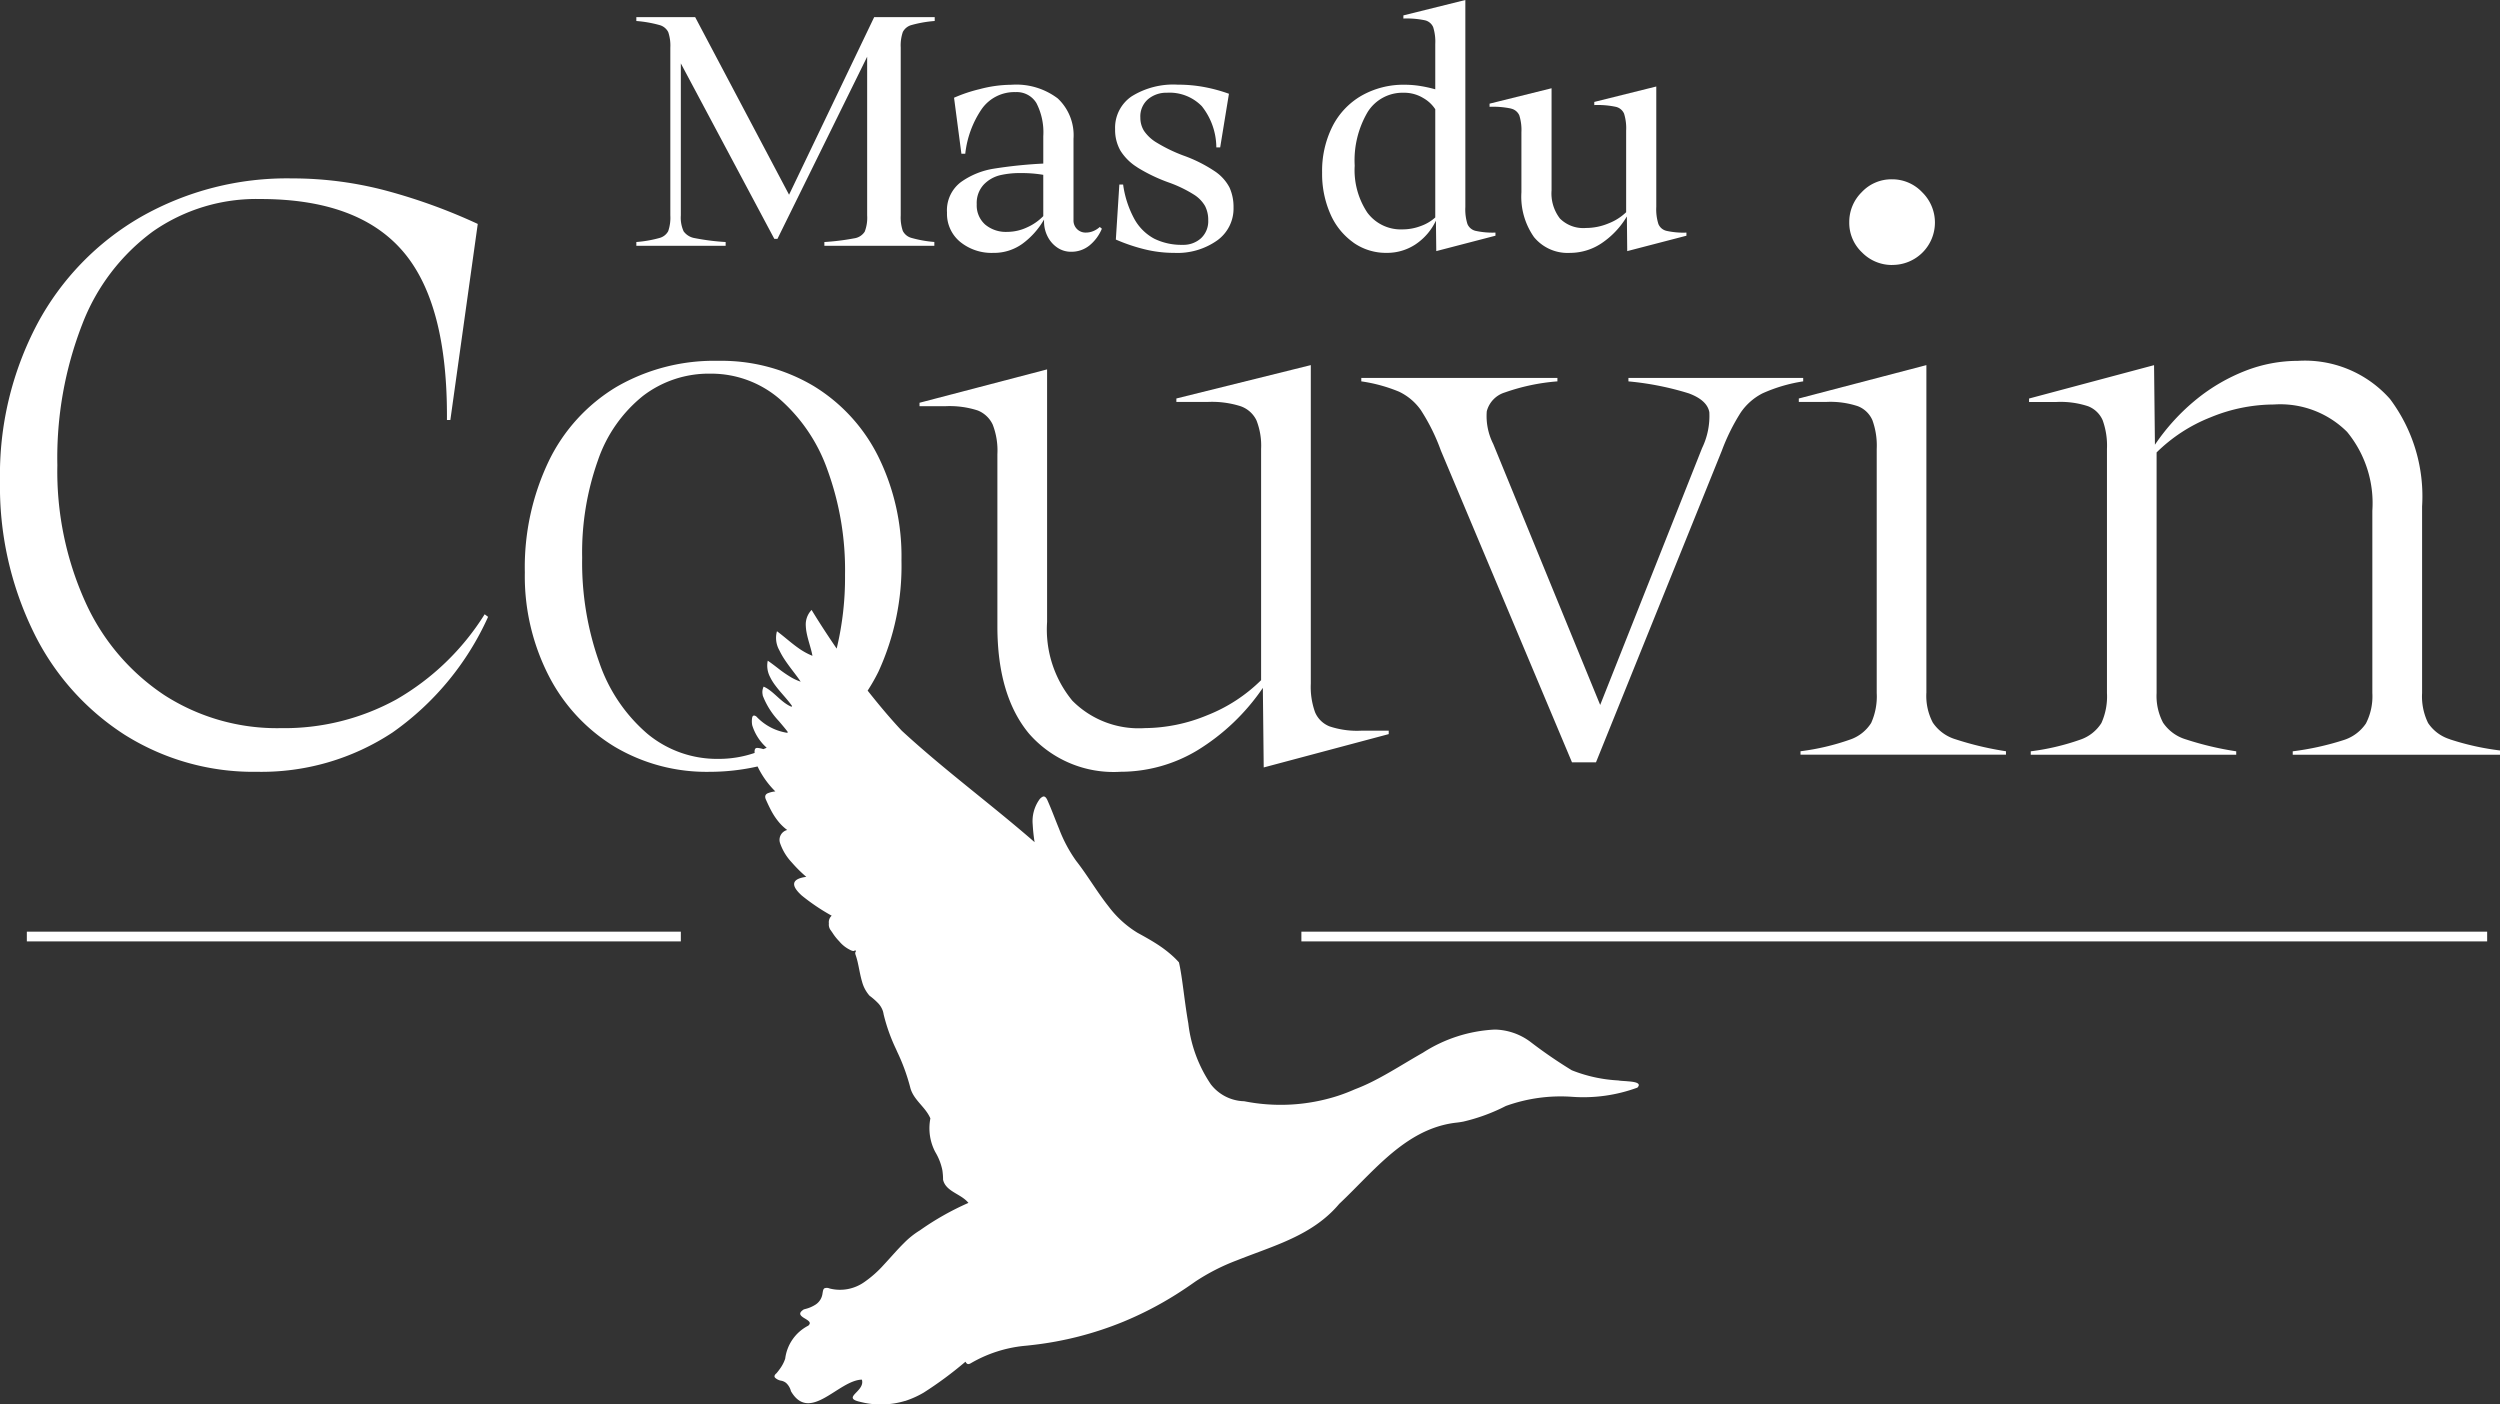 <svg xmlns="http://www.w3.org/2000/svg" xmlns:xlink="http://www.w3.org/1999/xlink" width="160.213" height="90" viewBox="0 0 160.213 90">
  <rect x="0" y="0" width="160.213" height="90" fill="#333333" stroke="none"/>
  <defs>
    <clipPath id="clip-path">
      <rect id="Rectangle_68" data-name="Rectangle 68" width="160.213" height="90" fill="#fff"/>
    </clipPath>
  </defs>
  <g id="Groupe_71" data-name="Groupe 71" transform="translate(0 0)">
    <g id="Groupe_70" data-name="Groupe 70" transform="translate(0 0)" clip-path="url(#clip-path)">
      <path id="Tracé_1359" data-name="Tracé 1359" d="M8.012,47.588a15.477,15.477,0,0,0,8.45,2.359,15.24,15.24,0,0,0,8.7-2.524,18.177,18.177,0,0,0,6.118-7.407l-.221-.164A16.206,16.206,0,0,1,25.4,45.311,14.924,14.924,0,0,1,18,47.149a13.34,13.34,0,0,1-7.462-2.112,14.108,14.108,0,0,1-5.048-5.926A20.31,20.31,0,0,1,3.676,30.3a23.588,23.588,0,0,1,1.592-9.025,13.254,13.254,0,0,1,4.526-5.953A11.586,11.586,0,0,1,16.68,13.24q6.256,0,9.137,3.348T28.642,27.4h.219l1.756-12.564A36.307,36.307,0,0,0,24.8,12.719a23.429,23.429,0,0,0-6.091-.8,18.929,18.929,0,0,0-9.683,2.47,17.353,17.353,0,0,0-6.639,6.859A20.679,20.679,0,0,0,0,31.292a21.253,21.253,0,0,0,2.14,9.684,16.275,16.275,0,0,0,5.871,6.612" transform="translate(0 -0.486)" fill="#fff"/>
      <path id="Tracé_1360" data-name="Tracé 1360" d="M77.892,26.532v.22h2.03a6.089,6.089,0,0,1,2.085.275,1.78,1.78,0,0,1,1.015.9,4.413,4.413,0,0,1,.3,1.838V44.584a10.24,10.24,0,0,1-3.456,2.249,10.61,10.61,0,0,1-4,.823A5.988,5.988,0,0,1,71.226,45.9a7.184,7.184,0,0,1-1.619-5.047V24.667l-8.175,2.139v.221h1.646a5.832,5.832,0,0,1,2.084.273,1.79,1.79,0,0,1,.96.906,4.587,4.587,0,0,1,.3,1.894V41.128q0,4.445,2.03,6.886a7.2,7.2,0,0,0,5.871,2.44,9.554,9.554,0,0,0,4.911-1.371,13.77,13.77,0,0,0,4.2-4.006l.055,5.1L91.5,48.041v-.22H89.743a5.579,5.579,0,0,1-2.03-.274,1.675,1.675,0,0,1-.932-.906,4.781,4.781,0,0,1-.274-1.838V24.393Z" transform="translate(-2.504 -0.995)" fill="#fff"/>
      <path id="Tracé_1361" data-name="Tracé 1361" d="M108.066,25.471a18.79,18.79,0,0,1,3.868.768q1.18.439,1.317,1.208a4.725,4.725,0,0,1-.466,2.3l-6.529,16.46L99.4,29.476a3.949,3.949,0,0,1-.412-2.085,1.707,1.707,0,0,1,1.152-1.208,13.154,13.154,0,0,1,3.375-.713v-.22H90.947v.22a10,10,0,0,1,2.414.659,3.6,3.6,0,0,1,1.4,1.179,12.677,12.677,0,0,1,1.289,2.606l8.4,19.972h1.536l8.065-19.972a13.034,13.034,0,0,1,1.208-2.441,3.773,3.773,0,0,1,1.4-1.235,10.02,10.02,0,0,1,2.607-.768v-.22H108.066Z" transform="translate(-3.708 -1.03)" fill="#fff"/>
      <path id="Tracé_1362" data-name="Tracé 1362" d="M126.294,17.467a2.716,2.716,0,0,0,1.92-4.664,2.631,2.631,0,0,0-1.92-.823,2.6,2.6,0,0,0-1.947.823,2.674,2.674,0,0,0-.8,1.92,2.607,2.607,0,0,0,.823,1.948,2.674,2.674,0,0,0,1.92.8" transform="translate(-5.037 -0.489)" fill="#fff"/>
      <path id="Tracé_1363" data-name="Tracé 1363" d="M128.352,45.408V24.393l-8.176,2.139v.221h1.756a5.6,5.6,0,0,1,2.03.274,1.68,1.68,0,0,1,.932.9,4.788,4.788,0,0,1,.275,1.838V45.408a4.135,4.135,0,0,1-.357,1.92,2.58,2.58,0,0,1-1.372,1.07,15.229,15.229,0,0,1-3.155.741v.22h13.167v-.22a20.165,20.165,0,0,1-3.237-.768,2.691,2.691,0,0,1-1.453-1.07,3.68,3.68,0,0,1-.412-1.893" transform="translate(-4.899 -0.995)" fill="#fff"/>
      <path id="Tracé_1364" data-name="Tracé 1364" d="M162.531,48.358a2.6,2.6,0,0,1-1.4-1.042,3.872,3.872,0,0,1-.384-1.92V33.435a10.385,10.385,0,0,0-2.058-6.885,7.284,7.284,0,0,0-5.9-2.442,9.3,9.3,0,0,0-3.348.631,11.766,11.766,0,0,0-3.126,1.811,13.427,13.427,0,0,0-2.689,2.934l-.056-5.1-8.011,2.139v.221h1.756a5.625,5.625,0,0,1,2.03.274,1.684,1.684,0,0,1,.933.9,4.81,4.81,0,0,1,.274,1.838V45.4a4.135,4.135,0,0,1-.357,1.92,2.58,2.58,0,0,1-1.372,1.07,15.229,15.229,0,0,1-3.155.741v.22h13.168v-.22a20.008,20.008,0,0,1-3.237-.768,2.69,2.69,0,0,1-1.454-1.07,3.68,3.68,0,0,1-.412-1.893V29.978a10.289,10.289,0,0,1,3.457-2.25,10.728,10.728,0,0,1,4.059-.823,6.065,6.065,0,0,1,4.692,1.756,7.187,7.187,0,0,1,1.618,5.048V45.4a3.808,3.808,0,0,1-.411,1.947,2.7,2.7,0,0,1-1.454,1.071,17.826,17.826,0,0,1-3.237.713v.22H165.74v-.274a16.814,16.814,0,0,1-3.21-.714" transform="translate(-5.527 -0.983)" fill="#fff"/>
      <path id="Tracé_1365" data-name="Tracé 1365" d="M48.236,15.557a14.518,14.518,0,0,1-1.964-.247,1.1,1.1,0,0,1-.729-.438,2.114,2.114,0,0,1-.179-1.021V4.109l5.992,11.246h.2L57.305,3.682V13.851a2.463,2.463,0,0,1-.157,1.044.963.963,0,0,1-.685.427,15.17,15.17,0,0,1-1.9.235V15.8h7.047v-.247a7.56,7.56,0,0,1-1.459-.258.878.878,0,0,1-.561-.449,2.676,2.676,0,0,1-.134-1V3.1a2.679,2.679,0,0,1,.134-1,.881.881,0,0,1,.561-.449,7.689,7.689,0,0,1,1.483-.259V1.147H57.754L52.3,12.526,46.284,1.147H42.513v.246a7.722,7.722,0,0,1,1.481.259.881.881,0,0,1,.562.449,2.675,2.675,0,0,1,.135,1V13.851a2.65,2.65,0,0,1-.135,1.009.887.887,0,0,1-.562.438,7.664,7.664,0,0,1-1.481.258V15.8h5.723Z" transform="translate(-1.733 -0.047)" fill="#fff"/>
      <path id="Tracé_1366" data-name="Tracé 1366" d="M66.276,11.039a4.962,4.962,0,0,0-2.121.864,2.265,2.265,0,0,0-.887,1.953,2.326,2.326,0,0,0,.842,1.874,3.188,3.188,0,0,0,2.121.707,3.106,3.106,0,0,0,1.9-.606A5.044,5.044,0,0,0,69.487,14.3v.112a2.092,2.092,0,0,0,.235.988,1.875,1.875,0,0,0,.628.707,1.547,1.547,0,0,0,.865.258,1.836,1.836,0,0,0,1.178-.4,2.747,2.747,0,0,0,.8-1.077l-.134-.112a1.427,1.427,0,0,1-.427.269,1.209,1.209,0,0,1-.449.09.77.77,0,0,1-.808-.808V9.12a3.231,3.231,0,0,0-1.01-2.581A4.4,4.4,0,0,0,67.4,5.663a8.063,8.063,0,0,0-2.042.281,9.518,9.518,0,0,0-1.639.55l.472,3.591h.247a6.293,6.293,0,0,1,1.044-2.851,2.558,2.558,0,0,1,2.189-1.1A1.464,1.464,0,0,1,69,6.841a4.093,4.093,0,0,1,.438,2.122v1.751a29.474,29.474,0,0,0-3.165.325m3.165,3.042a3.345,3.345,0,0,1-1.033.718,3.005,3.005,0,0,1-1.279.292,2.068,2.068,0,0,1-1.415-.471,1.643,1.643,0,0,1-.538-1.3,1.736,1.736,0,0,1,.437-1.246,2.161,2.161,0,0,1,1.066-.616,5.594,5.594,0,0,1,1.336-.135,8.17,8.17,0,0,1,1.425.112Z" transform="translate(-2.579 -0.231)" fill="#fff"/>
      <path id="Tracé_1367" data-name="Tracé 1367" d="M75.925,10.96A10.577,10.577,0,0,0,78,11.948a8.122,8.122,0,0,1,1.527.741,2.117,2.117,0,0,1,.74.752,1.954,1.954,0,0,1,.2.909,1.49,1.49,0,0,1-.459,1.145,1.674,1.674,0,0,1-1.179.426,3.937,3.937,0,0,1-1.818-.392,3.164,3.164,0,0,1-1.268-1.246,6.4,6.4,0,0,1-.73-2.224H74.77l-.224,3.524a11.39,11.39,0,0,0,1.818.618,7.92,7.92,0,0,0,1.931.236,4.412,4.412,0,0,0,2.749-.8,2.51,2.51,0,0,0,1.044-2.1,3.018,3.018,0,0,0-.258-1.29,2.837,2.837,0,0,0-.966-1.055,9.1,9.1,0,0,0-2.008-1,9.995,9.995,0,0,1-1.672-.809,2.583,2.583,0,0,1-.832-.764,1.583,1.583,0,0,1-.235-.852,1.453,1.453,0,0,1,.494-1.179,1.816,1.816,0,0,1,1.212-.414,2.885,2.885,0,0,1,2.233.863,4.288,4.288,0,0,1,.93,2.638h.247l.561-3.435a10.168,10.168,0,0,0-1.56-.426,9.132,9.132,0,0,0-1.718-.157,5.039,5.039,0,0,0-2.962.752,2.43,2.43,0,0,0-1.055,2.1,2.689,2.689,0,0,0,.337,1.369,3.322,3.322,0,0,0,1.089,1.077" transform="translate(-3.037 -0.231)" fill="#fff"/>
      <path id="Tracé_1368" data-name="Tracé 1368" d="M90.327,15.543a3.621,3.621,0,0,0,2.132.662,3.3,3.3,0,0,0,1.863-.55,3.741,3.741,0,0,0,1.3-1.515l.023,1.952,3.793-.987v-.2a5.035,5.035,0,0,1-1.28-.112.751.751,0,0,1-.516-.437,3.113,3.113,0,0,1-.134-1.089V0L93.537.987v.2h.022a5.7,5.7,0,0,1,1.347.111.761.761,0,0,1,.539.438,3.108,3.108,0,0,1,.135,1.089V5.723a8.436,8.436,0,0,0-.966-.213,6.236,6.236,0,0,0-.988-.079,5.432,5.432,0,0,0-2.771.7A4.755,4.755,0,0,0,88.991,8.1a6.36,6.36,0,0,0-.662,2.963,6.374,6.374,0,0,0,.528,2.648,4.377,4.377,0,0,0,1.471,1.829m.92-8.362a2.637,2.637,0,0,1,2.312-1.234,2.337,2.337,0,0,1,1.246.336A2.229,2.229,0,0,1,95.58,7v6.936a2.762,2.762,0,0,1-.932.55,3.271,3.271,0,0,1-1.156.214,2.669,2.669,0,0,1-2.267-1.078,4.915,4.915,0,0,1-.808-3.007,6.105,6.105,0,0,1,.83-3.435" transform="translate(-3.601 0)" fill="#fff"/>
      <path id="Tracé_1369" data-name="Tracé 1369" d="M100.884,7.194a.761.761,0,0,1,.539.437,3.14,3.14,0,0,1,.134,1.089v3.839a4.5,4.5,0,0,0,.808,2.873,2.788,2.788,0,0,0,2.312,1.01,3.636,3.636,0,0,0,2-.606,5.359,5.359,0,0,0,1.638-1.729l.023,2.222,3.794-.987v-.2a5.025,5.025,0,0,1-1.28-.112.743.743,0,0,1-.516-.437A3.108,3.108,0,0,1,110.2,13.5V5.779l-3.973.989v.2h.023a5.618,5.618,0,0,1,1.346.112.758.758,0,0,1,.539.437,3.136,3.136,0,0,1,.134,1.089v5.23a3.407,3.407,0,0,1-1.133.718,3.762,3.762,0,0,1-1.447.292,2.115,2.115,0,0,1-1.662-.605,2.631,2.631,0,0,1-.538-1.8V5.892l-3.973.987v.2h.023a5.633,5.633,0,0,1,1.347.112" transform="translate(-4.057 -0.236)" fill="#fff"/>
      <path id="Tracé_1370" data-name="Tracé 1370" d="M105.7,70.273c-.222-.016-.438-.025-.565-.05h0a9.364,9.364,0,0,1-2.978-.652,30.312,30.312,0,0,1-2.668-1.833,3.93,3.93,0,0,0-2.269-.775,9.332,9.332,0,0,0-4.607,1.485c-1.086.613-2.148,1.306-3.247,1.854a11.858,11.858,0,0,1-1.118.492,11.384,11.384,0,0,1-1.108.425,11.953,11.953,0,0,1-5.976.337,2.788,2.788,0,0,1-2.138-1.084,8.725,8.725,0,0,1-1.443-3.9c-.259-1.471-.377-2.945-.6-3.915a5.522,5.522,0,0,0-.548-.533,7.4,7.4,0,0,0-.687-.523l-.013-.009-.014-.01c-.449-.3-.926-.564-1.4-.824A6.644,6.644,0,0,1,72.493,59.1c-.077-.1-.152-.194-.225-.292-.471-.627-.9-1.3-1.347-1.941-.171-.245-.345-.485-.528-.717A9.088,9.088,0,0,1,69.3,54.1c-.188-.458-.363-.922-.551-1.378-.058-.138-.116-.276-.176-.412-.094-.226-.193-.317-.313-.274a.6.6,0,0,0-.243.217l-.009.013a2.388,2.388,0,0,0-.4,1.531,11.163,11.163,0,0,0,.123,1.155q-.617-.537-1.246-1.061c-2.425-2.027-4.949-3.943-7.268-6.082-.771-.824-1.489-1.687-2.185-2.567a11.85,11.85,0,0,0,.694-1.219A16.236,16.236,0,0,0,59.2,36.892a14.426,14.426,0,0,0-1.481-6.64,11.037,11.037,0,0,0-4.143-4.527,11.544,11.544,0,0,0-6.117-1.618,12.483,12.483,0,0,0-6.53,1.674A11.246,11.246,0,0,0,36.6,30.526a15.758,15.758,0,0,0-1.537,7.134A13.991,13.991,0,0,0,36.6,44.3a11.393,11.393,0,0,0,4.2,4.526,11.534,11.534,0,0,0,6.118,1.619,13.972,13.972,0,0,0,3.06-.343,5.714,5.714,0,0,0,1.139,1.6,1.671,1.671,0,0,0-.517.131c-.129.075-.184.2-.072.427.071.16.143.317.22.47.056.112.112.223.174.33a4.135,4.135,0,0,0,.37.546,3.049,3.049,0,0,0,.586.567.653.653,0,0,0-.449.869,3.432,3.432,0,0,0,.731,1.2l.076.086.019.021a8.473,8.473,0,0,0,.846.827c-.823.111-.908.426-.654.8l.007.012.046.059c.009.012.017.024.027.035l.041.048c.015.016.029.033.044.05l.043.043.054.056.034.031c.025.023.048.046.074.069l.011.009a13.212,13.212,0,0,0,1.9,1.278.559.559,0,0,0-.18.493.618.618,0,0,0,.082.389l.141.2a3.311,3.311,0,0,0,.439.557,2.084,2.084,0,0,0,.648.526c.173.1.305.128.35.058l.043-.006.032.068a.167.167,0,0,0-.04.163.312.312,0,0,0,.008.036,4.681,4.681,0,0,1,.164.591c.048.218.089.44.136.66.035.164.074.327.121.485a2.228,2.228,0,0,0,.482.908,4.273,4.273,0,0,1,.569.5,1.372,1.372,0,0,1,.288.491,1.328,1.328,0,0,1,.045.2,11.358,11.358,0,0,0,.8,2.242c.022.052.045.1.068.155a12.63,12.63,0,0,1,.829,2.257c.193.835.977,1.257,1.3,2.018a3.271,3.271,0,0,0,.312,2.151,3.686,3.686,0,0,1,.458,1.18l0,.012c.007.04.012.081.017.123v.009a3.593,3.593,0,0,1,.025.451c.173.773,1.156.9,1.626,1.488a17.727,17.727,0,0,0-3.108,1.758,5.3,5.3,0,0,0-1.025.818c-.439.432-.857.927-1.288,1.387a7.119,7.119,0,0,1-1.251,1.11,2.7,2.7,0,0,1-2.2.418.332.332,0,0,0-.038-.011.436.436,0,0,0-.31-.01c-.09.048-.1.167-.129.318a1,1,0,0,1-.434.721,2.179,2.179,0,0,1-.675.291c-.03.009-.059.017-.09.025a.98.98,0,0,0-.084.059c-.131.1-.165.186-.142.261.034.107.184.2.327.282.159.1.307.193.275.314a.275.275,0,0,1-.095.128,2.76,2.76,0,0,0-1.475,2.113,2.376,2.376,0,0,1-.344.658c-.061.087-.131.178-.215.277-.143.117-.151.209-.094.282a.754.754,0,0,0,.359.189.719.719,0,0,1,.354.153,1.075,1.075,0,0,1,.309.528c1.213,2.074,3.045-.712,4.545-.743.181.6-.744.962-.562,1.226.051.074.189.14.461.2a5.328,5.328,0,0,0,2.859-.06l.018,0,.065-.023a6,6,0,0,0,1.122-.512,24.269,24.269,0,0,0,2.676-1.981c.1.195.2.173.33.106a8.454,8.454,0,0,1,3.4-1.116c.185-.016.368-.037.552-.058a21.819,21.819,0,0,0,5.835-1.494A22.323,22.323,0,0,0,76.8,83.938q.633-.4,1.245-.835a13.342,13.342,0,0,1,2.64-1.347c1.984-.793,4.072-1.374,5.7-2.754a7.19,7.19,0,0,0,.871-.872c.625-.587,1.238-1.229,1.869-1.855,1.593-1.584,3.3-3.072,5.607-3.344.161-.016.32-.041.479-.071a11.819,11.819,0,0,0,2.72-1,10.358,10.358,0,0,1,4.243-.588,10.021,10.021,0,0,0,4.187-.588c.3-.31-.205-.377-.662-.409M42.909,48a10.457,10.457,0,0,1-3.072-4.554,19.083,19.083,0,0,1-1.1-6.721,17.646,17.646,0,0,1,1.015-6.254,9.028,9.028,0,0,1,2.881-4.115,6.932,6.932,0,0,1,4.334-1.427,6.728,6.728,0,0,1,4.418,1.619A10.8,10.8,0,0,1,54.459,31.1a18.714,18.714,0,0,1,1.124,6.721,19.454,19.454,0,0,1-.536,4.728c-.554-.812-1.094-1.635-1.607-2.478a1.343,1.343,0,0,0-.37,1.036,2.7,2.7,0,0,0,.044.386c.092.516.3,1.049.38,1.518a4.348,4.348,0,0,1-.921-.512c-.473-.335-.9-.73-1.352-1.063a1.6,1.6,0,0,0,.151,1.218,4.821,4.821,0,0,0,.325.575c.346.529.778,1.034,1.044,1.44a3.286,3.286,0,0,1-.584-.263,7.608,7.608,0,0,1-.884-.609c-.212-.162-.422-.325-.642-.474a1.558,1.558,0,0,0,.129,1.008c.006.012.012.022.017.034.025.052.05.1.079.153a3.686,3.686,0,0,0,.273.412c.341.456.772.879,1.06,1.3l-.035.046a1.777,1.777,0,0,1-.285-.147c-.534-.331-.946-.9-1.5-1.143a.64.64,0,0,0-.034.068l0,.009-.007.019a.775.775,0,0,0-.025.413l0,.011c0,.027.011.055.018.082A4.979,4.979,0,0,0,51.348,47.2c.228.272.44.515.569.7l-.036.047A3.418,3.418,0,0,1,49.9,46.9c-.154-.108-.23-.058-.264.051a1.347,1.347,0,0,0,0,.512,3.181,3.181,0,0,0,.926,1.438c-.069.034-.141.059-.211.091a1.6,1.6,0,0,0-.392-.079.157.157,0,0,0-.143.071.448.448,0,0,0-.024.25,7.068,7.068,0,0,1-2.329.382A6.977,6.977,0,0,1,42.909,48" transform="translate(-1.429 -0.983)" fill="#fff"/>
      <rect id="Rectangle_66" data-name="Rectangle 66" width="75.99" height="0.624" transform="translate(83.4 59.706)" fill="#fff"/>
      <rect id="Rectangle_67" data-name="Rectangle 67" width="41.911" height="0.624" transform="translate(1.72 59.706)" fill="#fff"/>
    </g>
  </g>
</svg>
